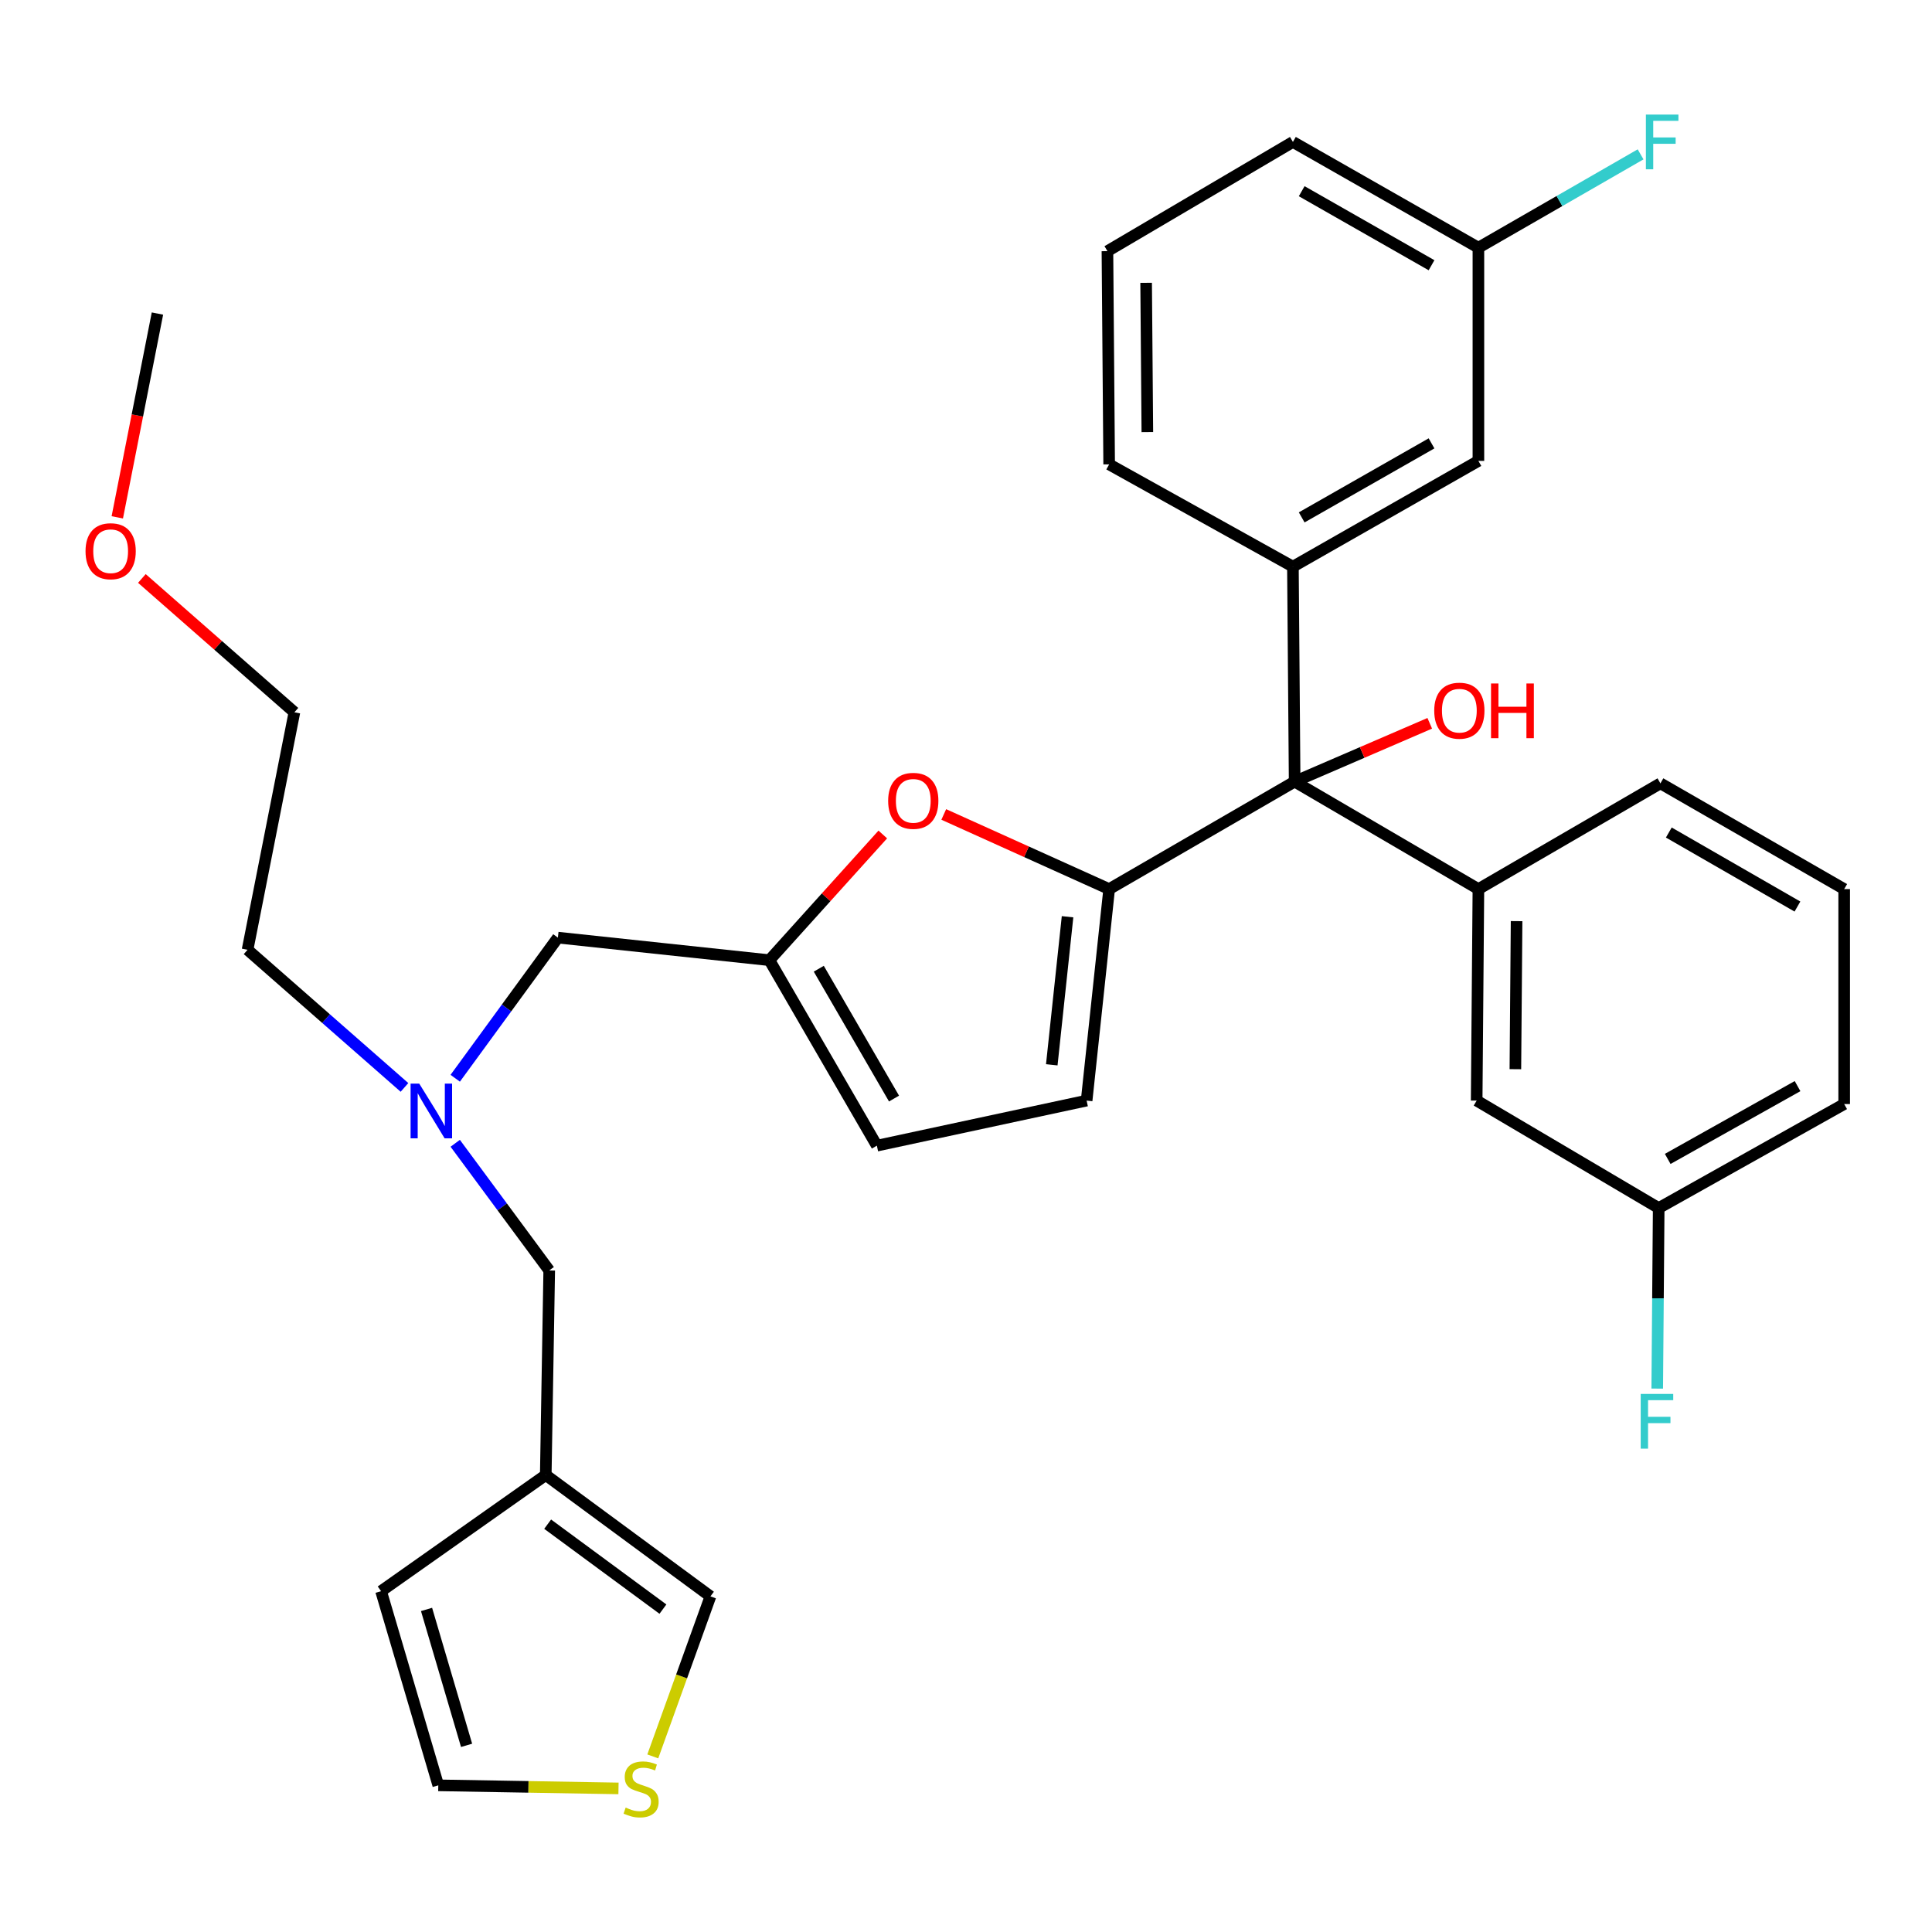 <?xml version='1.0' encoding='iso-8859-1'?>
<svg version='1.1' baseProfile='full'
              xmlns='http://www.w3.org/2000/svg'
                      xmlns:rdkit='http://www.rdkit.org/xml'
                      xmlns:xlink='http://www.w3.org/1999/xlink'
                  xml:space='preserve'
width='1000px' height='1000px' viewBox='0 0 1000 1000'>
<!-- END OF HEADER -->
<rect style='opacity:1.0;fill:#FFFFFF;stroke:none' width='1000' height='1000' x='0' y='0'> </rect>
<path class='bond-0' d='M 669.211,293.297 L 670.106,404.561' style='fill:none;fill-rule:evenodd;stroke:#000000;stroke-width:6px;stroke-linecap:butt;stroke-linejoin:miter;stroke-opacity:1' />
<path class='bond-1' d='M 669.211,293.297 L 765.218,238.561' style='fill:none;fill-rule:evenodd;stroke:#000000;stroke-width:6px;stroke-linecap:butt;stroke-linejoin:miter;stroke-opacity:1' />
<path class='bond-1' d='M 673.756,267.799 L 740.96,229.484' style='fill:none;fill-rule:evenodd;stroke:#000000;stroke-width:6px;stroke-linecap:butt;stroke-linejoin:miter;stroke-opacity:1' />
<path class='bond-2' d='M 669.211,293.297 L 574.099,240.363' style='fill:none;fill-rule:evenodd;stroke:#000000;stroke-width:6px;stroke-linecap:butt;stroke-linejoin:miter;stroke-opacity:1' />
<path class='bond-3' d='M 670.106,404.561 L 705.071,389.471' style='fill:none;fill-rule:evenodd;stroke:#000000;stroke-width:6px;stroke-linecap:butt;stroke-linejoin:miter;stroke-opacity:1' />
<path class='bond-3' d='M 705.071,389.471 L 740.035,374.381' style='fill:none;fill-rule:evenodd;stroke:#FF0000;stroke-width:6px;stroke-linecap:butt;stroke-linejoin:miter;stroke-opacity:1' />
<path class='bond-4' d='M 670.106,404.561 L 574.099,460.193' style='fill:none;fill-rule:evenodd;stroke:#000000;stroke-width:6px;stroke-linecap:butt;stroke-linejoin:miter;stroke-opacity:1' />
<path class='bond-5' d='M 670.106,404.561 L 765.218,460.193' style='fill:none;fill-rule:evenodd;stroke:#000000;stroke-width:6px;stroke-linecap:butt;stroke-linejoin:miter;stroke-opacity:1' />
<path class='bond-6' d='M 765.218,238.561 L 765.218,128.204' style='fill:none;fill-rule:evenodd;stroke:#000000;stroke-width:6px;stroke-linecap:butt;stroke-linejoin:miter;stroke-opacity:1' />
<path class='bond-7' d='M 209.357,562.844 L 168.747,527.223' style='fill:none;fill-rule:evenodd;stroke:#0000FF;stroke-width:6px;stroke-linecap:butt;stroke-linejoin:miter;stroke-opacity:1' />
<path class='bond-7' d='M 168.747,527.223 L 128.137,491.602' style='fill:none;fill-rule:evenodd;stroke:#000000;stroke-width:6px;stroke-linecap:butt;stroke-linejoin:miter;stroke-opacity:1' />
<path class='bond-8' d='M 235.623,591.765 L 259.949,624.678' style='fill:none;fill-rule:evenodd;stroke:#0000FF;stroke-width:6px;stroke-linecap:butt;stroke-linejoin:miter;stroke-opacity:1' />
<path class='bond-8' d='M 259.949,624.678 L 284.276,657.591' style='fill:none;fill-rule:evenodd;stroke:#000000;stroke-width:6px;stroke-linecap:butt;stroke-linejoin:miter;stroke-opacity:1' />
<path class='bond-9' d='M 235.625,558.102 L 262.195,521.707' style='fill:none;fill-rule:evenodd;stroke:#0000FF;stroke-width:6px;stroke-linecap:butt;stroke-linejoin:miter;stroke-opacity:1' />
<path class='bond-9' d='M 262.195,521.707 L 288.765,485.312' style='fill:none;fill-rule:evenodd;stroke:#000000;stroke-width:6px;stroke-linecap:butt;stroke-linejoin:miter;stroke-opacity:1' />
<path class='bond-10' d='M 574.099,460.193 L 531.294,440.875' style='fill:none;fill-rule:evenodd;stroke:#000000;stroke-width:6px;stroke-linecap:butt;stroke-linejoin:miter;stroke-opacity:1' />
<path class='bond-10' d='M 531.294,440.875 L 488.489,421.556' style='fill:none;fill-rule:evenodd;stroke:#FF0000;stroke-width:6px;stroke-linecap:butt;stroke-linejoin:miter;stroke-opacity:1' />
<path class='bond-11' d='M 574.099,460.193 L 562.436,569.666' style='fill:none;fill-rule:evenodd;stroke:#000000;stroke-width:6px;stroke-linecap:butt;stroke-linejoin:miter;stroke-opacity:1' />
<path class='bond-11' d='M 552.562,474.506 L 544.397,551.137' style='fill:none;fill-rule:evenodd;stroke:#000000;stroke-width:6px;stroke-linecap:butt;stroke-linejoin:miter;stroke-opacity:1' />
<path class='bond-12' d='M 284.276,657.591 L 282.485,763.471' style='fill:none;fill-rule:evenodd;stroke:#000000;stroke-width:6px;stroke-linecap:butt;stroke-linejoin:miter;stroke-opacity:1' />
<path class='bond-13' d='M 73.434,299.408 L 112.908,334.041' style='fill:none;fill-rule:evenodd;stroke:#FF0000;stroke-width:6px;stroke-linecap:butt;stroke-linejoin:miter;stroke-opacity:1' />
<path class='bond-13' d='M 112.908,334.041 L 152.382,368.675' style='fill:none;fill-rule:evenodd;stroke:#000000;stroke-width:6px;stroke-linecap:butt;stroke-linejoin:miter;stroke-opacity:1' />
<path class='bond-14' d='M 60.71,267.774 L 71.102,215.037' style='fill:none;fill-rule:evenodd;stroke:#FF0000;stroke-width:6px;stroke-linecap:butt;stroke-linejoin:miter;stroke-opacity:1' />
<path class='bond-14' d='M 71.102,215.037 L 81.494,162.299' style='fill:none;fill-rule:evenodd;stroke:#000000;stroke-width:6px;stroke-linecap:butt;stroke-linejoin:miter;stroke-opacity:1' />
<path class='bond-15' d='M 128.137,491.602 L 152.382,368.675' style='fill:none;fill-rule:evenodd;stroke:#000000;stroke-width:6px;stroke-linecap:butt;stroke-linejoin:miter;stroke-opacity:1' />
<path class='bond-16' d='M 282.485,763.471 L 367.724,826.278' style='fill:none;fill-rule:evenodd;stroke:#000000;stroke-width:6px;stroke-linecap:butt;stroke-linejoin:miter;stroke-opacity:1' />
<path class='bond-16' d='M 283.466,788.913 L 343.133,832.878' style='fill:none;fill-rule:evenodd;stroke:#000000;stroke-width:6px;stroke-linecap:butt;stroke-linejoin:miter;stroke-opacity:1' />
<path class='bond-17' d='M 282.485,763.471 L 197.246,823.592' style='fill:none;fill-rule:evenodd;stroke:#000000;stroke-width:6px;stroke-linecap:butt;stroke-linejoin:miter;stroke-opacity:1' />
<path class='bond-18' d='M 337.878,909.112 L 352.801,867.695' style='fill:none;fill-rule:evenodd;stroke:#CCCC00;stroke-width:6px;stroke-linecap:butt;stroke-linejoin:miter;stroke-opacity:1' />
<path class='bond-18' d='M 352.801,867.695 L 367.724,826.278' style='fill:none;fill-rule:evenodd;stroke:#000000;stroke-width:6px;stroke-linecap:butt;stroke-linejoin:miter;stroke-opacity:1' />
<path class='bond-19' d='M 320.132,925.679 L 273.493,924.883' style='fill:none;fill-rule:evenodd;stroke:#CCCC00;stroke-width:6px;stroke-linecap:butt;stroke-linejoin:miter;stroke-opacity:1' />
<path class='bond-19' d='M 273.493,924.883 L 226.853,924.087' style='fill:none;fill-rule:evenodd;stroke:#000000;stroke-width:6px;stroke-linecap:butt;stroke-linejoin:miter;stroke-opacity:1' />
<path class='bond-20' d='M 197.246,823.592 L 226.853,924.087' style='fill:none;fill-rule:evenodd;stroke:#000000;stroke-width:6px;stroke-linecap:butt;stroke-linejoin:miter;stroke-opacity:1' />
<path class='bond-20' d='M 220.776,833.042 L 241.501,903.389' style='fill:none;fill-rule:evenodd;stroke:#000000;stroke-width:6px;stroke-linecap:butt;stroke-linejoin:miter;stroke-opacity:1' />
<path class='bond-21' d='M 456.929,431.926 L 427.583,464.456' style='fill:none;fill-rule:evenodd;stroke:#FF0000;stroke-width:6px;stroke-linecap:butt;stroke-linejoin:miter;stroke-opacity:1' />
<path class='bond-21' d='M 427.583,464.456 L 398.237,496.986' style='fill:none;fill-rule:evenodd;stroke:#000000;stroke-width:6px;stroke-linecap:butt;stroke-linejoin:miter;stroke-opacity:1' />
<path class='bond-22' d='M 398.237,496.986 L 453.869,592.993' style='fill:none;fill-rule:evenodd;stroke:#000000;stroke-width:6px;stroke-linecap:butt;stroke-linejoin:miter;stroke-opacity:1' />
<path class='bond-22' d='M 423.8,501.41 L 462.743,568.615' style='fill:none;fill-rule:evenodd;stroke:#000000;stroke-width:6px;stroke-linecap:butt;stroke-linejoin:miter;stroke-opacity:1' />
<path class='bond-23' d='M 398.237,496.986 L 288.765,485.312' style='fill:none;fill-rule:evenodd;stroke:#000000;stroke-width:6px;stroke-linecap:butt;stroke-linejoin:miter;stroke-opacity:1' />
<path class='bond-24' d='M 453.869,592.993 L 562.436,569.666' style='fill:none;fill-rule:evenodd;stroke:#000000;stroke-width:6px;stroke-linecap:butt;stroke-linejoin:miter;stroke-opacity:1' />
<path class='bond-25' d='M 765.218,128.204 L 669.211,73.467' style='fill:none;fill-rule:evenodd;stroke:#000000;stroke-width:6px;stroke-linecap:butt;stroke-linejoin:miter;stroke-opacity:1' />
<path class='bond-25' d='M 740.96,137.281 L 673.756,98.966' style='fill:none;fill-rule:evenodd;stroke:#000000;stroke-width:6px;stroke-linecap:butt;stroke-linejoin:miter;stroke-opacity:1' />
<path class='bond-26' d='M 765.218,128.204 L 807.192,104.048' style='fill:none;fill-rule:evenodd;stroke:#000000;stroke-width:6px;stroke-linecap:butt;stroke-linejoin:miter;stroke-opacity:1' />
<path class='bond-26' d='M 807.192,104.048 L 849.166,79.892' style='fill:none;fill-rule:evenodd;stroke:#33CCCC;stroke-width:6px;stroke-linecap:butt;stroke-linejoin:miter;stroke-opacity:1' />
<path class='bond-27' d='M 669.211,73.467 L 573.204,129.995' style='fill:none;fill-rule:evenodd;stroke:#000000;stroke-width:6px;stroke-linecap:butt;stroke-linejoin:miter;stroke-opacity:1' />
<path class='bond-28' d='M 573.204,129.995 L 574.099,240.363' style='fill:none;fill-rule:evenodd;stroke:#000000;stroke-width:6px;stroke-linecap:butt;stroke-linejoin:miter;stroke-opacity:1' />
<path class='bond-28' d='M 593.238,146.389 L 593.864,223.646' style='fill:none;fill-rule:evenodd;stroke:#000000;stroke-width:6px;stroke-linecap:butt;stroke-linejoin:miter;stroke-opacity:1' />
<path class='bond-29' d='M 765.218,460.193 L 764.322,569.666' style='fill:none;fill-rule:evenodd;stroke:#000000;stroke-width:6px;stroke-linecap:butt;stroke-linejoin:miter;stroke-opacity:1' />
<path class='bond-29' d='M 784.983,476.777 L 784.356,553.408' style='fill:none;fill-rule:evenodd;stroke:#000000;stroke-width:6px;stroke-linecap:butt;stroke-linejoin:miter;stroke-opacity:1' />
<path class='bond-30' d='M 765.218,460.193 L 859.434,405.457' style='fill:none;fill-rule:evenodd;stroke:#000000;stroke-width:6px;stroke-linecap:butt;stroke-linejoin:miter;stroke-opacity:1' />
<path class='bond-31' d='M 764.322,569.666 L 858.538,625.287' style='fill:none;fill-rule:evenodd;stroke:#000000;stroke-width:6px;stroke-linecap:butt;stroke-linejoin:miter;stroke-opacity:1' />
<path class='bond-32' d='M 858.538,625.287 L 954.545,571.457' style='fill:none;fill-rule:evenodd;stroke:#000000;stroke-width:6px;stroke-linecap:butt;stroke-linejoin:miter;stroke-opacity:1' />
<path class='bond-32' d='M 863.207,599.854 L 930.412,562.174' style='fill:none;fill-rule:evenodd;stroke:#000000;stroke-width:6px;stroke-linecap:butt;stroke-linejoin:miter;stroke-opacity:1' />
<path class='bond-33' d='M 858.538,625.287 L 858.159,672.011' style='fill:none;fill-rule:evenodd;stroke:#000000;stroke-width:6px;stroke-linecap:butt;stroke-linejoin:miter;stroke-opacity:1' />
<path class='bond-33' d='M 858.159,672.011 L 857.78,718.736' style='fill:none;fill-rule:evenodd;stroke:#33CCCC;stroke-width:6px;stroke-linecap:butt;stroke-linejoin:miter;stroke-opacity:1' />
<path class='bond-34' d='M 954.545,571.457 L 954.545,460.193' style='fill:none;fill-rule:evenodd;stroke:#000000;stroke-width:6px;stroke-linecap:butt;stroke-linejoin:miter;stroke-opacity:1' />
<path class='bond-35' d='M 954.545,460.193 L 859.434,405.457' style='fill:none;fill-rule:evenodd;stroke:#000000;stroke-width:6px;stroke-linecap:butt;stroke-linejoin:miter;stroke-opacity:1' />
<path class='bond-35' d='M 930.353,469.231 L 863.775,430.915' style='fill:none;fill-rule:evenodd;stroke:#000000;stroke-width:6px;stroke-linecap:butt;stroke-linejoin:miter;stroke-opacity:1' />
<path  class='atom-2' d='M 742.356 367.848
Q 742.356 361.048, 745.716 357.248
Q 749.076 353.448, 755.356 353.448
Q 761.636 353.448, 764.996 357.248
Q 768.356 361.048, 768.356 367.848
Q 768.356 374.728, 764.956 378.648
Q 761.556 382.528, 755.356 382.528
Q 749.116 382.528, 745.716 378.648
Q 742.356 374.768, 742.356 367.848
M 755.356 379.328
Q 759.676 379.328, 761.996 376.448
Q 764.356 373.528, 764.356 367.848
Q 764.356 362.288, 761.996 359.488
Q 759.676 356.648, 755.356 356.648
Q 751.036 356.648, 748.676 359.448
Q 746.356 362.248, 746.356 367.848
Q 746.356 373.568, 748.676 376.448
Q 751.036 379.328, 755.356 379.328
' fill='#FF0000'/>
<path  class='atom-2' d='M 771.756 353.768
L 775.596 353.768
L 775.596 365.808
L 790.076 365.808
L 790.076 353.768
L 793.916 353.768
L 793.916 382.088
L 790.076 382.088
L 790.076 369.008
L 775.596 369.008
L 775.596 382.088
L 771.756 382.088
L 771.756 353.768
' fill='#FF0000'/>
<path  class='atom-4' d='M 217 560.879
L 226.28 575.879
Q 227.2 577.359, 228.68 580.039
Q 230.16 582.719, 230.24 582.879
L 230.24 560.879
L 234 560.879
L 234 589.199
L 230.12 589.199
L 220.16 572.799
Q 219 570.879, 217.76 568.679
Q 216.56 566.479, 216.2 565.799
L 216.2 589.199
L 212.52 589.199
L 212.52 560.879
L 217 560.879
' fill='#0000FF'/>
<path  class='atom-7' d='M 44.271 285.307
Q 44.271 278.507, 47.631 274.707
Q 50.991 270.907, 57.271 270.907
Q 63.551 270.907, 66.911 274.707
Q 70.271 278.507, 70.271 285.307
Q 70.271 292.187, 66.871 296.107
Q 63.471 299.987, 57.271 299.987
Q 51.031 299.987, 47.631 296.107
Q 44.271 292.227, 44.271 285.307
M 57.271 296.787
Q 61.591 296.787, 63.911 293.907
Q 66.271 290.987, 66.271 285.307
Q 66.271 279.747, 63.911 276.947
Q 61.591 274.107, 57.271 274.107
Q 52.951 274.107, 50.591 276.907
Q 48.271 279.707, 48.271 285.307
Q 48.271 291.027, 50.591 293.907
Q 52.951 296.787, 57.271 296.787
' fill='#FF0000'/>
<path  class='atom-10' d='M 323.837 935.598
Q 324.157 935.718, 325.477 936.278
Q 326.797 936.838, 328.237 937.198
Q 329.717 937.518, 331.157 937.518
Q 333.837 937.518, 335.397 936.238
Q 336.957 934.918, 336.957 932.638
Q 336.957 931.078, 336.157 930.118
Q 335.397 929.158, 334.197 928.638
Q 332.997 928.118, 330.997 927.518
Q 328.477 926.758, 326.957 926.038
Q 325.477 925.318, 324.397 923.798
Q 323.357 922.278, 323.357 919.718
Q 323.357 916.158, 325.757 913.958
Q 328.197 911.758, 332.997 911.758
Q 336.277 911.758, 339.997 913.318
L 339.077 916.398
Q 335.677 914.998, 333.117 914.998
Q 330.357 914.998, 328.837 916.158
Q 327.317 917.278, 327.357 919.238
Q 327.357 920.758, 328.117 921.678
Q 328.917 922.598, 330.037 923.118
Q 331.197 923.638, 333.117 924.238
Q 335.677 925.038, 337.197 925.838
Q 338.717 926.638, 339.797 928.278
Q 340.917 929.878, 340.917 932.638
Q 340.917 936.558, 338.277 938.678
Q 335.677 940.758, 331.317 940.758
Q 328.797 940.758, 326.877 940.198
Q 324.997 939.678, 322.757 938.758
L 323.837 935.598
' fill='#CCCC00'/>
<path  class='atom-16' d='M 459.708 414.514
Q 459.708 407.714, 463.068 403.914
Q 466.428 400.114, 472.708 400.114
Q 478.988 400.114, 482.348 403.914
Q 485.708 407.714, 485.708 414.514
Q 485.708 421.394, 482.308 425.314
Q 478.908 429.194, 472.708 429.194
Q 466.468 429.194, 463.068 425.314
Q 459.708 421.434, 459.708 414.514
M 472.708 425.994
Q 477.028 425.994, 479.348 423.114
Q 481.708 420.194, 481.708 414.514
Q 481.708 408.954, 479.348 406.154
Q 477.028 403.314, 472.708 403.314
Q 468.388 403.314, 466.028 406.114
Q 463.708 408.914, 463.708 414.514
Q 463.708 420.234, 466.028 423.114
Q 468.388 425.994, 472.708 425.994
' fill='#FF0000'/>
<path  class='atom-25' d='M 851.909 59.307
L 868.749 59.307
L 868.749 62.547
L 855.709 62.547
L 855.709 71.147
L 867.309 71.147
L 867.309 74.427
L 855.709 74.427
L 855.709 87.627
L 851.909 87.627
L 851.909 59.307
' fill='#33CCCC'/>
<path  class='atom-32' d='M 849.223 721.495
L 866.063 721.495
L 866.063 724.735
L 853.023 724.735
L 853.023 733.335
L 864.623 733.335
L 864.623 736.615
L 853.023 736.615
L 853.023 749.815
L 849.223 749.815
L 849.223 721.495
' fill='#33CCCC'/>
</svg>
